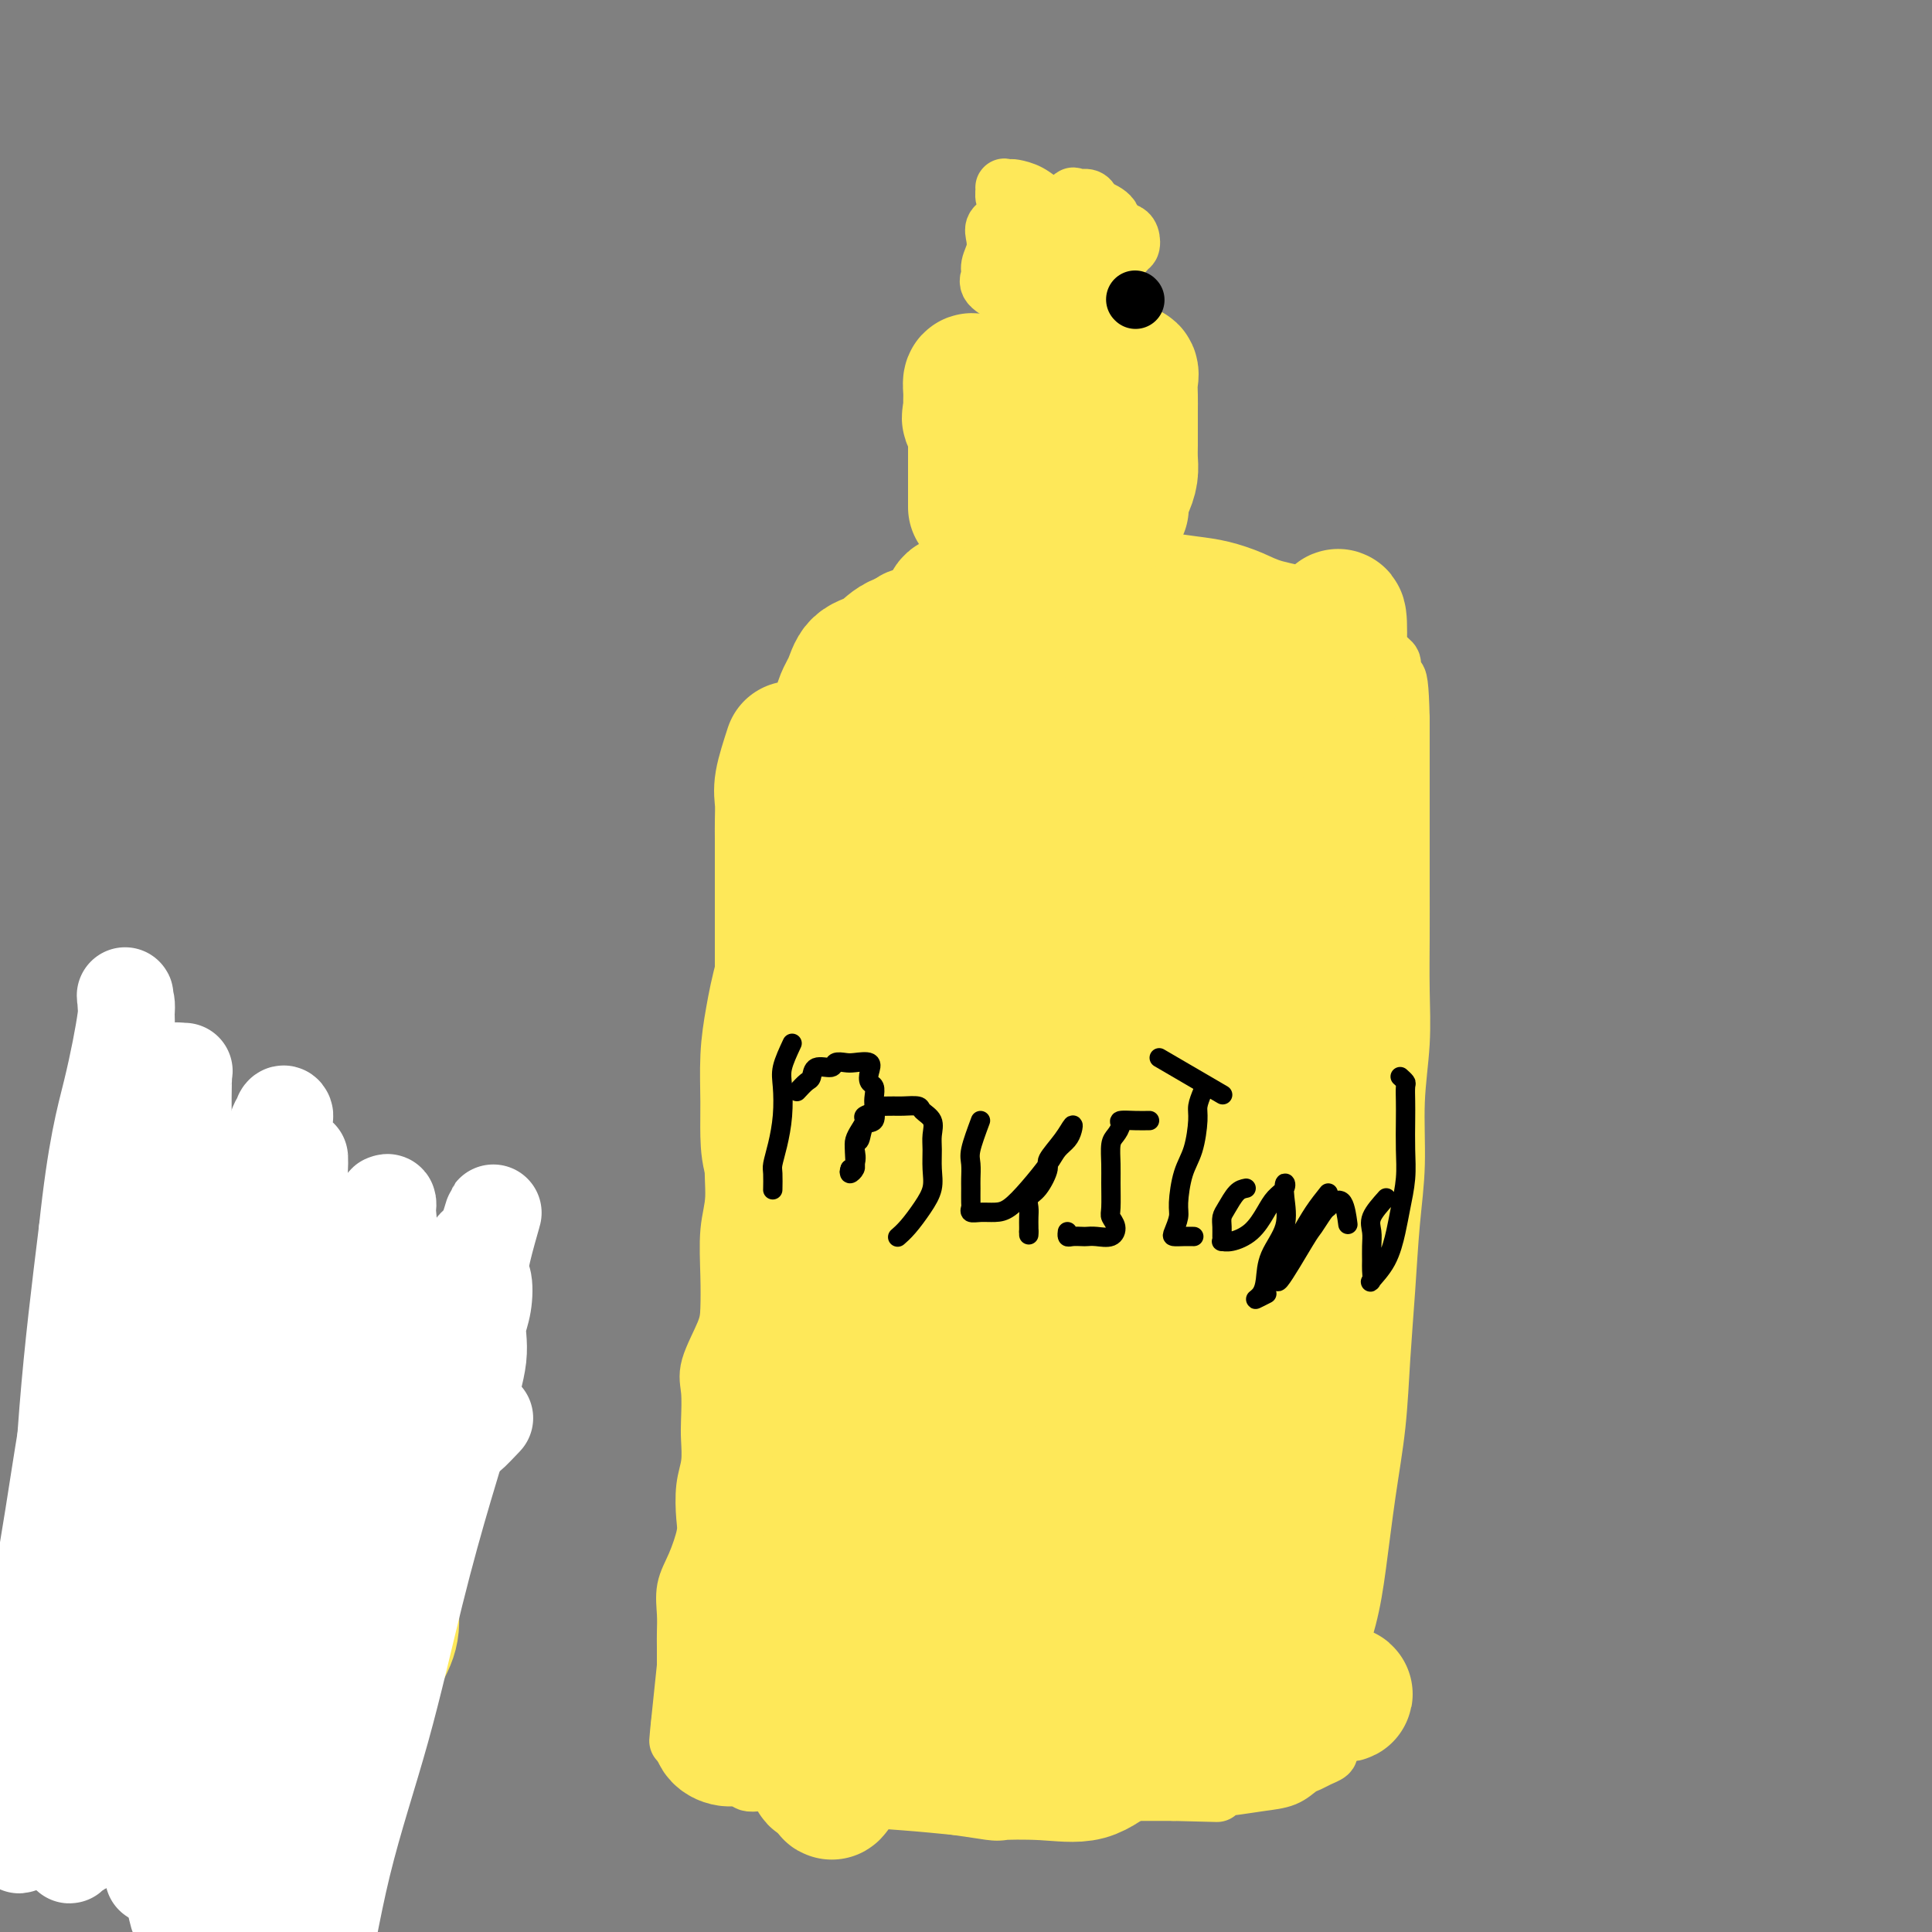 <svg viewBox='0 0 400 400' version='1.1' xmlns='http://www.w3.org/2000/svg' xmlns:xlink='http://www.w3.org/1999/xlink'><rect x="0" y="0" width="400" height="400" fill="#808080" stroke="none"/><g fill='none' stroke='#FEE859' stroke-width='12' stroke-linecap='round' stroke-linejoin='round'><path d='M162,160c-0.776,3.960 -1.552,7.921 -2,12c-0.448,4.079 -0.566,8.278 -1,12c-0.434,3.722 -1.182,6.967 -2,11c-0.818,4.033 -1.707,8.853 -2,13c-0.293,4.147 0.009,7.620 0,11c-0.009,3.380 -0.328,6.667 -1,10c-0.672,3.333 -1.697,6.712 -2,10c-0.303,3.288 0.114,6.484 0,9c-0.114,2.516 -0.760,4.354 -1,7c-0.240,2.646 -0.075,6.102 0,9c0.075,2.898 0.059,5.237 0,7c-0.059,1.763 -0.160,2.949 -1,5c-0.840,2.051 -2.420,4.967 -3,7c-0.580,2.033 -0.159,3.181 0,5c0.159,1.819 0.056,4.307 0,6c-0.056,1.693 -0.066,2.589 0,4c0.066,1.411 0.208,3.335 0,5c-0.208,1.665 -0.767,3.070 -1,5c-0.233,1.930 -0.139,4.385 0,6c0.139,1.615 0.325,2.389 0,4c-0.325,1.611 -1.159,4.058 -2,6c-0.841,1.942 -1.690,3.380 -2,5c-0.310,1.620 -0.083,3.424 0,5c0.083,1.576 0.022,2.924 0,4c-0.022,1.076 -0.006,1.879 0,3c0.006,1.121 0.003,2.561 0,4'/><path d='M142,345c-3.094,29.102 -0.829,9.359 0,3c0.829,-6.359 0.222,0.668 0,4c-0.222,3.332 -0.060,2.969 0,3c0.060,0.031 0.016,0.456 0,1c-0.016,0.544 -0.006,1.208 0,2c0.006,0.792 0.007,1.713 0,2c-0.007,0.287 -0.023,-0.059 0,0c0.023,0.059 0.084,0.522 0,1c-0.084,0.478 -0.311,0.971 0,1c0.311,0.029 1.162,-0.406 2,0c0.838,0.406 1.663,1.654 2,2c0.337,0.346 0.186,-0.208 1,0c0.814,0.208 2.592,1.179 4,2c1.408,0.821 2.446,1.492 3,2c0.554,0.508 0.622,0.854 1,1c0.378,0.146 1.064,0.091 2,0c0.936,-0.091 2.123,-0.217 3,0c0.877,0.217 1.444,0.776 2,1c0.556,0.224 1.100,0.113 3,0c1.900,-0.113 5.156,-0.226 7,0c1.844,0.226 2.275,0.793 5,1c2.725,0.207 7.744,0.056 12,0c4.256,-0.056 7.749,-0.015 11,0c3.251,0.015 6.261,0.004 9,0c2.739,-0.004 5.208,-0.001 8,0c2.792,0.001 5.905,0.000 9,0c3.095,-0.000 6.170,-0.000 9,0c2.830,0.000 5.415,0.000 8,0'/><path d='M243,371c14.455,0.356 7.592,0.246 6,0c-1.592,-0.246 2.087,-0.629 5,-1c2.913,-0.371 5.059,-0.729 7,-1c1.941,-0.271 3.676,-0.454 5,-1c1.324,-0.546 2.235,-1.455 3,-2c0.765,-0.545 1.382,-0.725 2,-1c0.618,-0.275 1.238,-0.644 2,-1c0.762,-0.356 1.668,-0.700 2,-1c0.332,-0.300 0.090,-0.557 0,-1c-0.090,-0.443 -0.029,-1.073 0,-2c0.029,-0.927 0.024,-2.151 0,-3c-0.024,-0.849 -0.067,-1.323 0,-3c0.067,-1.677 0.245,-4.557 1,-8c0.755,-3.443 2.086,-7.451 3,-11c0.914,-3.549 1.411,-6.641 2,-11c0.589,-4.359 1.271,-9.985 2,-15c0.729,-5.015 1.506,-9.420 2,-14c0.494,-4.580 0.706,-9.336 1,-14c0.294,-4.664 0.671,-9.236 1,-14c0.329,-4.764 0.610,-9.718 1,-14c0.390,-4.282 0.889,-7.891 1,-12c0.111,-4.109 -0.166,-8.718 0,-13c0.166,-4.282 0.777,-8.235 1,-12c0.223,-3.765 0.060,-7.340 0,-11c-0.060,-3.660 -0.016,-7.405 0,-11c0.016,-3.595 0.004,-7.041 0,-10c-0.004,-2.959 -0.001,-5.431 0,-8c0.001,-2.569 0.000,-5.235 0,-8c-0.000,-2.765 -0.000,-5.629 0,-8c0.000,-2.371 0.000,-4.249 0,-6c-0.000,-1.751 -0.000,-3.376 0,-5'/><path d='M290,149c-0.291,-14.878 -1.520,-6.075 -2,-4c-0.480,2.075 -0.211,-2.580 0,-5c0.211,-2.420 0.364,-2.607 0,-3c-0.364,-0.393 -1.245,-0.992 -2,-2c-0.755,-1.008 -1.385,-2.423 -2,-3c-0.615,-0.577 -1.217,-0.314 -2,-1c-0.783,-0.686 -1.747,-2.319 -3,-3c-1.253,-0.681 -2.795,-0.410 -4,-1c-1.205,-0.590 -2.074,-2.042 -4,-3c-1.926,-0.958 -4.911,-1.422 -7,-2c-2.089,-0.578 -3.283,-1.269 -5,-2c-1.717,-0.731 -3.957,-1.502 -6,-2c-2.043,-0.498 -3.890,-0.722 -6,-1c-2.110,-0.278 -4.485,-0.610 -7,-1c-2.515,-0.390 -5.172,-0.837 -7,-1c-1.828,-0.163 -2.827,-0.042 -5,0c-2.173,0.042 -5.522,0.003 -8,0c-2.478,-0.003 -4.087,0.028 -6,0c-1.913,-0.028 -4.129,-0.116 -6,0c-1.871,0.116 -3.396,0.436 -5,1c-1.604,0.564 -3.288,1.373 -5,2c-1.712,0.627 -3.452,1.071 -5,2c-1.548,0.929 -2.905,2.341 -4,3c-1.095,0.659 -1.928,0.564 -3,1c-1.072,0.436 -2.383,1.405 -3,2c-0.617,0.595 -0.538,0.818 -1,1c-0.462,0.182 -1.464,0.322 -2,1c-0.536,0.678 -0.608,1.893 -1,3c-0.392,1.107 -1.106,2.106 -2,3c-0.894,0.894 -1.970,1.684 -3,3c-1.030,1.316 -2.015,3.158 -3,5'/><path d='M171,142c-1.910,3.383 -2.185,4.840 -3,7c-0.815,2.160 -2.171,5.024 -3,8c-0.829,2.976 -1.130,6.063 -2,9c-0.870,2.937 -2.310,5.722 -3,9c-0.690,3.278 -0.630,7.049 -1,10c-0.370,2.951 -1.171,5.082 -2,8c-0.829,2.918 -1.686,6.622 -2,9c-0.314,2.378 -0.084,3.431 0,5c0.084,1.569 0.023,3.653 0,6c-0.023,2.347 -0.006,4.956 0,6c0.006,1.044 0.003,0.522 0,0'/></g>
<g fill='none' stroke='#FEE859' stroke-width='28' stroke-linecap='round' stroke-linejoin='round'><path d='M164,155c-0.845,2.607 -1.691,5.214 -2,7c-0.309,1.786 -0.083,2.752 0,4c0.083,1.248 0.022,2.779 0,4c-0.022,1.221 -0.006,2.134 0,4c0.006,1.866 0.002,4.686 0,7c-0.002,2.314 -0.000,4.122 0,6c0.000,1.878 0.000,3.825 0,6c-0.000,2.175 -0.000,4.579 0,7c0.000,2.421 0.000,4.861 0,7c-0.000,2.139 -0.000,3.978 0,6c0.000,2.022 0.000,4.227 0,7c-0.000,2.773 -0.000,6.114 0,8c0.000,1.886 0.000,2.317 0,4c-0.000,1.683 -0.000,4.619 0,7c0.000,2.381 0.000,4.207 0,6c-0.000,1.793 -0.000,3.554 0,5c0.000,1.446 0.000,2.577 0,4c-0.000,1.423 -0.000,3.139 0,5c0.000,1.861 0.000,3.869 0,6c-0.000,2.131 -0.000,4.387 0,6c0.000,1.613 0.000,2.584 0,4c-0.000,1.416 -0.000,3.276 0,5c0.000,1.724 0.000,3.310 0,5c-0.000,1.690 0.000,3.484 0,5c0.000,1.516 0.000,2.754 0,4c0.000,1.246 0.000,2.500 0,4c0.000,1.500 0.000,3.248 0,5c0.000,1.752 0.000,3.510 0,5c0.000,1.490 0.000,2.711 0,4c0.000,1.289 0.000,2.644 0,4'/><path d='M162,316c-0.309,25.500 -0.083,8.751 0,4c0.083,-4.751 0.022,2.497 0,6c-0.022,3.503 -0.006,3.260 0,4c0.006,0.740 0.002,2.464 0,4c-0.002,1.536 -0.000,2.885 0,4c0.000,1.115 0.000,1.997 0,3c-0.000,1.003 -0.001,2.129 0,3c0.001,0.871 0.003,1.487 0,2c-0.003,0.513 -0.013,0.922 0,1c0.013,0.078 0.048,-0.175 0,0c-0.048,0.175 -0.180,0.779 0,1c0.180,0.221 0.672,0.059 1,0c0.328,-0.059 0.494,-0.016 1,0c0.506,0.016 1.353,0.004 3,0c1.647,-0.004 4.094,-0.001 6,0c1.906,0.001 3.273,0.001 6,0c2.727,-0.001 6.816,-0.002 10,0c3.184,0.002 5.465,0.007 8,0c2.535,-0.007 5.324,-0.026 8,0c2.676,0.026 5.239,0.097 8,0c2.761,-0.097 5.719,-0.362 9,0c3.281,0.362 6.883,1.351 10,2c3.117,0.649 5.748,0.959 8,1c2.252,0.041 4.126,-0.185 7,0c2.874,0.185 6.748,0.781 9,1c2.252,0.219 2.880,0.059 4,0c1.120,-0.059 2.731,-0.019 4,0c1.269,0.019 2.196,0.015 3,0c0.804,-0.015 1.486,-0.043 2,0c0.514,0.043 0.861,0.155 1,0c0.139,-0.155 0.069,-0.578 0,-1'/><path d='M270,351c16.673,0.282 4.355,-1.014 0,-2c-4.355,-0.986 -0.746,-1.664 0,-2c0.746,-0.336 -1.369,-0.332 -2,-1c-0.631,-0.668 0.224,-2.007 0,-4c-0.224,-1.993 -1.525,-4.638 -2,-7c-0.475,-2.362 -0.124,-4.439 0,-7c0.124,-2.561 0.023,-5.605 0,-9c-0.023,-3.395 0.034,-7.142 0,-10c-0.034,-2.858 -0.159,-4.826 0,-8c0.159,-3.174 0.603,-7.553 1,-11c0.397,-3.447 0.746,-5.961 1,-9c0.254,-3.039 0.412,-6.604 1,-10c0.588,-3.396 1.607,-6.625 2,-10c0.393,-3.375 0.160,-6.898 0,-10c-0.160,-3.102 -0.246,-5.783 0,-9c0.246,-3.217 0.823,-6.970 1,-10c0.177,-3.030 -0.045,-5.336 0,-8c0.045,-2.664 0.356,-5.684 1,-9c0.644,-3.316 1.622,-6.927 2,-10c0.378,-3.073 0.158,-5.609 0,-8c-0.158,-2.391 -0.254,-4.637 0,-7c0.254,-2.363 0.856,-4.841 1,-7c0.144,-2.159 -0.172,-3.997 0,-6c0.172,-2.003 0.831,-4.171 1,-6c0.169,-1.829 -0.151,-3.317 0,-5c0.151,-1.683 0.773,-3.559 1,-5c0.227,-1.441 0.058,-2.447 0,-4c-0.058,-1.553 -0.005,-3.653 0,-5c0.005,-1.347 -0.037,-1.939 0,-3c0.037,-1.061 0.153,-2.589 0,-4c-0.153,-1.411 -0.577,-2.706 -1,-4'/><path d='M277,141c1.211,-25.179 -1.263,-8.128 -2,-2c-0.737,6.128 0.262,1.331 0,-1c-0.262,-2.331 -1.786,-2.197 -3,-2c-1.214,0.197 -2.117,0.455 -3,0c-0.883,-0.455 -1.745,-1.625 -3,-2c-1.255,-0.375 -2.902,0.043 -5,0c-2.098,-0.043 -4.647,-0.547 -7,-1c-2.353,-0.453 -4.509,-0.853 -7,-1c-2.491,-0.147 -5.317,-0.039 -8,0c-2.683,0.039 -5.223,0.011 -8,0c-2.777,-0.011 -5.791,-0.003 -9,0c-3.209,0.003 -6.613,0.002 -9,0c-2.387,-0.002 -3.758,-0.004 -6,0c-2.242,0.004 -5.357,0.016 -8,0c-2.643,-0.016 -4.815,-0.059 -7,0c-2.185,0.059 -4.383,0.220 -6,1c-1.617,0.780 -2.654,2.178 -4,3c-1.346,0.822 -3.002,1.068 -4,2c-0.998,0.932 -1.339,2.552 -2,4c-0.661,1.448 -1.641,2.725 -2,5c-0.359,2.275 -0.097,5.547 0,9c0.097,3.453 0.029,7.085 0,11c-0.029,3.915 -0.018,8.111 0,13c0.018,4.889 0.042,10.470 0,15c-0.042,4.530 -0.151,8.010 0,12c0.151,3.990 0.562,8.489 1,12c0.438,3.511 0.902,6.032 1,9c0.098,2.968 -0.170,6.383 0,9c0.170,2.617 0.776,4.435 1,6c0.224,1.565 0.064,2.876 0,4c-0.064,1.124 -0.032,2.062 0,3'/><path d='M177,250c0.571,15.785 0.499,3.749 0,0c-0.499,-3.749 -1.423,0.789 0,-3c1.423,-3.789 5.194,-15.906 8,-25c2.806,-9.094 4.647,-15.164 6,-23c1.353,-7.836 2.217,-17.437 3,-25c0.783,-7.563 1.484,-13.089 2,-19c0.516,-5.911 0.845,-12.207 1,-17c0.155,-4.793 0.134,-8.082 0,-10c-0.134,-1.918 -0.383,-2.466 0,-3c0.383,-0.534 1.397,-1.052 0,4c-1.397,5.052 -5.207,15.676 -9,27c-3.793,11.324 -7.570,23.347 -10,35c-2.430,11.653 -3.513,22.937 -5,34c-1.487,11.063 -3.378,21.905 -4,32c-0.622,10.095 0.024,19.442 0,27c-0.024,7.558 -0.720,13.326 -1,18c-0.280,4.674 -0.146,8.255 0,10c0.146,1.745 0.304,1.654 0,2c-0.304,0.346 -1.069,1.128 0,-3c1.069,-4.128 3.971,-13.168 6,-21c2.029,-7.832 3.185,-14.457 5,-22c1.815,-7.543 4.289,-16.005 6,-24c1.711,-7.995 2.659,-15.523 4,-22c1.341,-6.477 3.075,-11.901 4,-16c0.925,-4.099 1.042,-6.872 1,-9c-0.042,-2.128 -0.242,-3.611 0,-5c0.242,-1.389 0.926,-2.682 1,-1c0.074,1.682 -0.463,6.341 -1,11'/><path d='M194,202c-0.774,5.199 -2.709,13.198 -5,22c-2.291,8.802 -4.937,18.409 -7,28c-2.063,9.591 -3.541,19.166 -5,29c-1.459,9.834 -2.899,19.926 -4,29c-1.101,9.074 -1.865,17.129 -2,24c-0.135,6.871 0.358,12.556 0,17c-0.358,4.444 -1.568,7.645 -2,10c-0.432,2.355 -0.084,3.864 0,5c0.084,1.136 -0.094,1.897 0,2c0.094,0.103 0.459,-0.454 1,-2c0.541,-1.546 1.257,-4.080 2,-7c0.743,-2.920 1.515,-6.225 2,-9c0.485,-2.775 0.685,-5.021 1,-7c0.315,-1.979 0.746,-3.690 1,-5c0.254,-1.310 0.330,-2.219 0,-3c-0.330,-0.781 -1.064,-1.434 -2,-2c-0.936,-0.566 -2.072,-1.044 -4,-1c-1.928,0.044 -4.649,0.611 -7,2c-2.351,1.389 -4.332,3.600 -6,6c-1.668,2.400 -3.023,4.989 -4,7c-0.977,2.011 -1.576,3.443 -2,5c-0.424,1.557 -0.674,3.239 -1,4c-0.326,0.761 -0.728,0.602 -1,1c-0.272,0.398 -0.413,1.353 0,2c0.413,0.647 1.379,0.985 2,1c0.621,0.015 0.896,-0.294 4,0c3.104,0.294 9.038,1.192 13,2c3.962,0.808 5.951,1.525 9,2c3.049,0.475 7.157,0.707 11,1c3.843,0.293 7.422,0.646 11,1'/><path d='M199,366c9.125,1.323 6.938,1.130 8,1c1.062,-0.130 5.373,-0.197 9,0c3.627,0.197 6.569,0.660 9,0c2.431,-0.660 4.350,-2.441 7,-4c2.650,-1.559 6.031,-2.896 8,-5c1.969,-2.104 2.527,-4.974 4,-11c1.473,-6.026 3.863,-15.206 5,-22c1.137,-6.794 1.022,-11.201 1,-18c-0.022,-6.799 0.047,-15.989 0,-24c-0.047,-8.011 -0.212,-14.841 -1,-22c-0.788,-7.159 -2.198,-14.646 -3,-21c-0.802,-6.354 -0.994,-11.576 -2,-18c-1.006,-6.424 -2.825,-14.050 -4,-20c-1.175,-5.950 -1.708,-10.224 -3,-15c-1.292,-4.776 -3.345,-10.052 -5,-14c-1.655,-3.948 -2.914,-6.567 -4,-9c-1.086,-2.433 -2.001,-4.681 -3,-6c-0.999,-1.319 -2.084,-1.709 -3,-2c-0.916,-0.291 -1.662,-0.482 -2,0c-0.338,0.482 -0.266,1.638 -1,6c-0.734,4.362 -2.274,11.929 -4,20c-1.726,8.071 -3.639,16.645 -5,26c-1.361,9.355 -2.169,19.491 -3,30c-0.831,10.509 -1.686,21.389 -2,31c-0.314,9.611 -0.086,17.951 0,25c0.086,7.049 0.031,12.806 0,17c-0.031,4.194 -0.039,6.825 0,8c0.039,1.175 0.126,0.893 0,1c-0.126,0.107 -0.465,0.602 0,-5c0.465,-5.602 1.732,-17.301 3,-29'/><path d='M208,286c2.273,-10.934 6.455,-21.769 11,-36c4.545,-14.231 9.452,-31.859 12,-44c2.548,-12.141 2.735,-18.794 3,-26c0.265,-7.206 0.607,-14.965 1,-21c0.393,-6.035 0.838,-10.347 1,-14c0.162,-3.653 0.041,-6.648 0,-8c-0.041,-1.352 -0.001,-1.062 0,-1c0.001,0.062 -0.037,-0.105 -1,4c-0.963,4.105 -2.851,12.483 -6,22c-3.149,9.517 -7.560,20.173 -12,32c-4.440,11.827 -8.908,24.824 -13,38c-4.092,13.176 -7.806,26.532 -11,39c-3.194,12.468 -5.867,24.049 -8,35c-2.133,10.951 -3.727,21.271 -5,30c-1.273,8.729 -2.225,15.866 -3,21c-0.775,5.134 -1.373,8.266 -2,10c-0.627,1.734 -1.285,2.070 -2,3c-0.715,0.930 -1.489,2.454 0,-2c1.489,-4.454 5.240,-14.886 9,-26c3.760,-11.114 7.530,-22.910 12,-35c4.470,-12.090 9.641,-24.473 14,-37c4.359,-12.527 7.906,-25.198 12,-37c4.094,-11.802 8.733,-22.736 13,-33c4.267,-10.264 8.160,-19.858 11,-28c2.840,-8.142 4.627,-14.832 6,-19c1.373,-4.168 2.331,-5.814 3,-8c0.669,-2.186 1.048,-4.910 1,-3c-0.048,1.910 -0.524,8.455 -1,15'/><path d='M253,157c-1.144,6.811 -3.505,16.338 -6,26c-2.495,9.662 -5.122,19.458 -8,30c-2.878,10.542 -6.005,21.832 -9,32c-2.995,10.168 -5.859,19.216 -8,28c-2.141,8.784 -3.558,17.303 -5,25c-1.442,7.697 -2.908,14.571 -4,20c-1.092,5.429 -1.811,9.414 -2,12c-0.189,2.586 0.152,3.775 0,4c-0.152,0.225 -0.796,-0.513 -1,0c-0.204,0.513 0.032,2.277 0,0c-0.032,-2.277 -0.334,-8.594 1,-15c1.334,-6.406 4.302,-12.900 10,-31c5.698,-18.100 14.124,-47.805 19,-64c4.876,-16.195 6.200,-18.880 8,-24c1.800,-5.120 4.077,-12.674 6,-18c1.923,-5.326 3.494,-8.424 4,-10c0.506,-1.576 -0.051,-1.632 0,-2c0.051,-0.368 0.711,-1.050 1,0c0.289,1.050 0.206,3.831 -1,10c-1.206,6.169 -3.534,15.727 -6,25c-2.466,9.273 -5.069,18.260 -8,28c-2.931,9.740 -6.191,20.234 -9,30c-2.809,9.766 -5.169,18.803 -7,27c-1.831,8.197 -3.135,15.553 -4,22c-0.865,6.447 -1.291,11.987 -2,16c-0.709,4.013 -1.701,6.501 -2,8c-0.299,1.499 0.095,2.010 0,2c-0.095,-0.010 -0.679,-0.541 -1,0c-0.321,0.541 -0.377,2.155 0,-1c0.377,-3.155 1.189,-11.077 2,-19'/><path d='M221,318c1.954,-7.413 6.339,-16.944 10,-26c3.661,-9.056 6.599,-17.637 9,-26c2.401,-8.363 4.265,-16.507 7,-24c2.735,-7.493 6.340,-14.334 9,-20c2.660,-5.666 4.374,-10.156 6,-14c1.626,-3.844 3.164,-7.044 4,-9c0.836,-1.956 0.969,-2.670 1,-3c0.031,-0.330 -0.040,-0.276 0,4c0.040,4.276 0.190,12.774 -1,21c-1.190,8.226 -3.719,16.181 -6,25c-2.281,8.819 -4.314,18.503 -6,27c-1.686,8.497 -3.026,15.807 -4,22c-0.974,6.193 -1.581,11.270 -2,15c-0.419,3.730 -0.648,6.113 -1,8c-0.352,1.887 -0.825,3.277 -1,3c-0.175,-0.277 -0.050,-2.222 0,-3c0.050,-0.778 0.025,-0.389 0,0'/><path d='M202,105c0.002,-3.572 0.004,-7.145 0,-9c-0.004,-1.855 -0.015,-1.993 0,-3c0.015,-1.007 0.057,-2.881 0,-4c-0.057,-1.119 -0.212,-1.481 0,-2c0.212,-0.519 0.791,-1.196 1,-2c0.209,-0.804 0.047,-1.736 0,-2c-0.047,-0.264 0.020,0.140 0,0c-0.020,-0.140 -0.126,-0.825 0,-1c0.126,-0.175 0.483,0.160 1,0c0.517,-0.160 1.194,-0.813 2,-1c0.806,-0.187 1.741,0.094 2,0c0.259,-0.094 -0.159,-0.561 0,-1c0.159,-0.439 0.896,-0.849 2,-1c1.104,-0.151 2.576,-0.044 3,0c0.424,0.044 -0.199,0.026 0,0c0.199,-0.026 1.222,-0.058 2,0c0.778,0.058 1.313,0.208 2,0c0.687,-0.208 1.525,-0.774 2,-1c0.475,-0.226 0.586,-0.113 1,0c0.414,0.113 1.132,0.226 2,0c0.868,-0.226 1.888,-0.792 3,-1c1.112,-0.208 2.318,-0.060 3,0c0.682,0.060 0.841,0.030 1,0'/><path d='M229,77c4.447,-0.779 2.565,-0.228 2,0c-0.565,0.228 0.188,0.133 1,0c0.812,-0.133 1.682,-0.305 2,0c0.318,0.305 0.085,1.085 0,2c-0.085,0.915 -0.023,1.963 0,3c0.023,1.037 0.007,2.062 0,3c-0.007,0.938 -0.005,1.788 0,3c0.005,1.212 0.012,2.785 0,4c-0.012,1.215 -0.042,2.070 0,3c0.042,0.930 0.156,1.934 0,3c-0.156,1.066 -0.581,2.194 -1,3c-0.419,0.806 -0.830,1.289 -1,2c-0.170,0.711 -0.097,1.649 0,2c0.097,0.351 0.219,0.116 0,0c-0.219,-0.116 -0.778,-0.114 -1,0c-0.222,0.114 -0.107,0.339 0,0c0.107,-0.339 0.204,-1.244 0,-2c-0.204,-0.756 -0.710,-1.364 -1,-2c-0.290,-0.636 -0.363,-1.298 -1,-2c-0.637,-0.702 -1.836,-1.442 -3,-2c-1.164,-0.558 -2.291,-0.933 -3,-1c-0.709,-0.067 -0.998,0.174 -2,0c-1.002,-0.174 -2.715,-0.764 -4,-1c-1.285,-0.236 -2.143,-0.118 -3,0'/><path d='M214,95c-2.062,-0.360 -1.218,-0.261 -2,0c-0.782,0.261 -3.190,0.682 -4,1c-0.810,0.318 -0.020,0.533 0,1c0.020,0.467 -0.728,1.187 -1,2c-0.272,0.813 -0.068,1.721 0,2c0.068,0.279 -0.001,-0.069 0,0c0.001,0.069 0.072,0.555 1,1c0.928,0.445 2.715,0.848 4,1c1.285,0.152 2.070,0.052 3,0c0.930,-0.052 2.004,-0.058 3,0c0.996,0.058 1.913,0.180 3,0c1.087,-0.180 2.343,-0.660 3,-1c0.657,-0.340 0.715,-0.539 1,-1c0.285,-0.461 0.798,-1.184 1,-2c0.202,-0.816 0.094,-1.727 0,-3c-0.094,-1.273 -0.173,-2.909 0,-4c0.173,-1.091 0.598,-1.637 0,-3c-0.598,-1.363 -2.218,-3.542 -4,-5c-1.782,-1.458 -3.727,-2.195 -5,-3c-1.273,-0.805 -1.875,-1.679 -3,-2c-1.125,-0.321 -2.775,-0.087 -4,0c-1.225,0.087 -2.027,0.029 -3,0c-0.973,-0.029 -2.117,-0.030 -3,0c-0.883,0.030 -1.505,0.091 -2,0c-0.495,-0.091 -0.865,-0.334 -1,0c-0.135,0.334 -0.036,1.244 0,2c0.036,0.756 0.010,1.359 0,2c-0.010,0.641 -0.005,1.321 0,2'/><path d='M201,85c-0.157,1.288 -0.549,1.508 0,2c0.549,0.492 2.039,1.256 3,2c0.961,0.744 1.391,1.467 2,2c0.609,0.533 1.395,0.875 2,1c0.605,0.125 1.027,0.034 2,0c0.973,-0.034 2.495,-0.012 3,0c0.505,0.012 -0.008,0.014 0,0c0.008,-0.014 0.538,-0.044 1,0c0.462,0.044 0.858,0.162 1,0c0.142,-0.162 0.030,-0.604 0,-1c-0.030,-0.396 0.021,-0.747 0,-1c-0.021,-0.253 -0.114,-0.407 0,-1c0.114,-0.593 0.437,-1.626 0,-2c-0.437,-0.374 -1.633,-0.090 -2,0c-0.367,0.090 0.094,-0.014 0,0c-0.094,0.014 -0.742,0.145 -1,0c-0.258,-0.145 -0.124,-0.565 0,-1c0.124,-0.435 0.239,-0.886 1,-1c0.761,-0.114 2.169,0.109 3,0c0.831,-0.109 1.084,-0.551 2,-1c0.916,-0.449 2.493,-0.904 3,-1c0.507,-0.096 -0.056,0.166 0,0c0.056,-0.166 0.730,-0.762 1,-1c0.270,-0.238 0.135,-0.119 0,0'/></g>
<g fill='none' stroke='#FEE859' stroke-width='12' stroke-linecap='round' stroke-linejoin='round'><path d='M213,63c-1.259,-2.406 -2.518,-4.812 -3,-6c-0.482,-1.188 -0.185,-1.157 0,-2c0.185,-0.843 0.260,-2.559 0,-4c-0.260,-1.441 -0.855,-2.607 -1,-4c-0.145,-1.393 0.161,-3.014 0,-4c-0.161,-0.986 -0.788,-1.336 -1,-2c-0.212,-0.664 -0.010,-1.640 0,-2c0.010,-0.360 -0.174,-0.104 0,0c0.174,0.104 0.704,0.054 1,0c0.296,-0.054 0.357,-0.113 1,0c0.643,0.113 1.866,0.397 3,1c1.134,0.603 2.178,1.525 3,2c0.822,0.475 1.422,0.505 2,1c0.578,0.495 1.135,1.457 2,2c0.865,0.543 2.039,0.667 3,1c0.961,0.333 1.710,0.873 3,1c1.290,0.127 3.120,-0.160 4,0c0.880,0.160 0.811,0.769 1,1c0.189,0.231 0.635,0.086 1,0c0.365,-0.086 0.649,-0.111 1,0c0.351,0.111 0.768,0.358 1,1c0.232,0.642 0.279,1.677 0,2c-0.279,0.323 -0.883,-0.067 -1,0c-0.117,0.067 0.252,0.591 0,1c-0.252,0.409 -1.126,0.705 -2,1'/><path d='M231,53c-0.249,0.793 0.129,0.277 0,0c-0.129,-0.277 -0.767,-0.315 -1,0c-0.233,0.315 -0.063,0.983 0,1c0.063,0.017 0.020,-0.618 0,-1c-0.020,-0.382 -0.016,-0.512 0,-1c0.016,-0.488 0.043,-1.335 0,-2c-0.043,-0.665 -0.157,-1.149 0,-2c0.157,-0.851 0.586,-2.069 0,-3c-0.586,-0.931 -2.185,-1.573 -3,-2c-0.815,-0.427 -0.846,-0.638 -1,-1c-0.154,-0.362 -0.433,-0.875 -1,-1c-0.567,-0.125 -1.424,0.137 -2,0c-0.576,-0.137 -0.872,-0.674 -1,0c-0.128,0.674 -0.087,2.559 0,4c0.087,1.441 0.220,2.438 0,4c-0.220,1.562 -0.792,3.690 -1,5c-0.208,1.310 -0.053,1.801 0,3c0.053,1.199 0.002,3.106 0,4c-0.002,0.894 0.045,0.775 0,1c-0.045,0.225 -0.182,0.794 0,1c0.182,0.206 0.682,0.048 1,0c0.318,-0.048 0.453,0.012 1,0c0.547,-0.012 1.508,-0.096 2,0c0.492,0.096 0.517,0.372 1,0c0.483,-0.372 1.424,-1.392 2,-2c0.576,-0.608 0.788,-0.804 1,-1'/><path d='M229,60c0.424,-0.567 -0.017,-0.484 0,-1c0.017,-0.516 0.492,-1.629 0,-3c-0.492,-1.371 -1.952,-2.998 -3,-4c-1.048,-1.002 -1.684,-1.379 -3,-2c-1.316,-0.621 -3.311,-1.488 -4,-2c-0.689,-0.512 -0.073,-0.671 -1,-1c-0.927,-0.329 -3.397,-0.829 -5,-1c-1.603,-0.171 -2.337,-0.013 -3,0c-0.663,0.013 -1.253,-0.120 -2,0c-0.747,0.120 -1.649,0.493 -2,1c-0.351,0.507 -0.150,1.146 0,2c0.150,0.854 0.248,1.921 0,3c-0.248,1.079 -0.841,2.170 -1,3c-0.159,0.830 0.115,1.399 0,2c-0.115,0.601 -0.618,1.232 0,2c0.618,0.768 2.356,1.672 3,2c0.644,0.328 0.193,0.081 0,0c-0.193,-0.081 -0.129,0.003 1,0c1.129,-0.003 3.324,-0.094 4,0c0.676,0.094 -0.165,0.373 0,0c0.165,-0.373 1.337,-1.398 2,-2c0.663,-0.602 0.819,-0.781 1,-2c0.181,-1.219 0.388,-3.478 1,-5c0.612,-1.522 1.628,-2.309 2,-3c0.372,-0.691 0.100,-1.287 0,-2c-0.100,-0.713 -0.027,-1.542 0,-2c0.027,-0.458 0.007,-0.547 0,-1c-0.007,-0.453 -0.002,-1.272 0,-1c0.002,0.272 0.001,1.636 0,3'/><path d='M219,46c0.928,-1.956 0.249,0.654 0,3c-0.249,2.346 -0.067,4.429 0,6c0.067,1.571 0.021,2.631 0,4c-0.021,1.369 -0.016,3.047 0,4c0.016,0.953 0.043,1.180 0,2c-0.043,0.820 -0.155,2.231 0,3c0.155,0.769 0.577,0.894 1,1c0.423,0.106 0.846,0.193 1,0c0.154,-0.193 0.038,-0.664 0,-2c-0.038,-1.336 0.000,-3.535 0,-5c-0.000,-1.465 -0.039,-2.196 0,-3c0.039,-0.804 0.155,-1.679 0,-2c-0.155,-0.321 -0.580,-0.086 -1,0c-0.420,0.086 -0.834,0.025 -1,0c-0.166,-0.025 -0.083,-0.012 0,0'/></g>
<g fill='none' stroke='#000000' stroke-width='12' stroke-linecap='round' stroke-linejoin='round'><path d='M235,62c0.000,0.000 0.100,0.100 0.1,0.1'/><path d='M163,215c-1.268,-0.547 -2.537,-1.094 -3,-2c-0.463,-0.906 -0.121,-2.172 0,-3c0.121,-0.828 0.020,-1.219 0,-2c-0.020,-0.781 0.040,-1.952 0,-3c-0.040,-1.048 -0.179,-1.973 0,-3c0.179,-1.027 0.677,-2.156 1,-3c0.323,-0.844 0.472,-1.403 1,-2c0.528,-0.597 1.434,-1.232 2,-2c0.566,-0.768 0.793,-1.667 1,-2c0.207,-0.333 0.394,-0.098 1,0c0.606,0.098 1.630,0.060 2,0c0.370,-0.060 0.085,-0.141 0,0c-0.085,0.141 0.030,0.503 0,1c-0.030,0.497 -0.204,1.129 0,2c0.204,0.871 0.787,1.982 1,3c0.213,1.018 0.057,1.943 0,3c-0.057,1.057 -0.015,2.244 0,3c0.015,0.756 0.004,1.079 0,2c-0.004,0.921 -0.001,2.440 0,3c0.001,0.560 0.000,0.160 0,0c-0.000,-0.160 -0.000,-0.080 0,0'/><path d='M169,210c0.561,2.290 0.465,-0.485 1,-2c0.535,-1.515 1.701,-1.769 2,-2c0.299,-0.231 -0.270,-0.439 0,-1c0.270,-0.561 1.378,-1.475 2,-2c0.622,-0.525 0.758,-0.662 1,-1c0.242,-0.338 0.590,-0.877 1,-1c0.410,-0.123 0.880,0.170 1,0c0.120,-0.170 -0.112,-0.805 0,-1c0.112,-0.195 0.566,0.048 1,0c0.434,-0.048 0.848,-0.389 1,0c0.152,0.389 0.041,1.506 0,2c-0.041,0.494 -0.011,0.363 0,1c0.011,0.637 0.003,2.041 0,3c-0.003,0.959 -0.001,1.474 0,2c0.001,0.526 0.000,1.062 0,2c-0.000,0.938 -0.000,2.276 0,3c0.000,0.724 0.000,0.833 0,1c-0.000,0.167 -0.000,0.391 0,1c0.000,0.609 0.000,1.603 0,2c-0.000,0.397 -0.000,0.199 0,0'/><path d='M189,206c0.845,4.676 1.690,9.351 2,12c0.310,2.649 0.085,3.270 0,4c-0.085,0.730 -0.029,1.568 0,2c0.029,0.432 0.032,0.457 0,1c-0.032,0.543 -0.100,1.603 0,2c0.100,0.397 0.367,0.131 1,0c0.633,-0.131 1.630,-0.127 2,0c0.370,0.127 0.112,0.375 1,0c0.888,-0.375 2.920,-1.375 4,-2c1.080,-0.625 1.207,-0.877 2,-2c0.793,-1.123 2.251,-3.117 3,-4c0.749,-0.883 0.789,-0.653 1,-1c0.211,-0.347 0.592,-1.270 1,-2c0.408,-0.730 0.841,-1.266 1,-1c0.159,0.266 0.043,1.336 0,2c-0.043,0.664 -0.011,0.924 0,2c0.011,1.076 0.003,2.968 0,4c-0.003,1.032 -0.001,1.204 0,2c0.001,0.796 0.000,2.214 0,3c-0.000,0.786 -0.000,0.939 0,1c0.000,0.061 0.000,0.031 0,0'/><path d='M231,215c-1.089,-0.012 -2.178,-0.024 -3,0c-0.822,0.024 -1.375,0.085 -2,0c-0.625,-0.085 -1.320,-0.314 -2,0c-0.680,0.314 -1.345,1.171 -2,2c-0.655,0.829 -1.300,1.629 -2,2c-0.700,0.371 -1.455,0.311 -2,1c-0.545,0.689 -0.879,2.126 -1,3c-0.121,0.874 -0.029,1.186 0,2c0.029,0.814 -0.003,2.129 0,3c0.003,0.871 0.043,1.297 0,2c-0.043,0.703 -0.170,1.683 0,3c0.170,1.317 0.637,2.969 1,4c0.363,1.031 0.623,1.439 1,2c0.377,0.561 0.870,1.275 1,2c0.130,0.725 -0.105,1.462 0,2c0.105,0.538 0.548,0.876 0,1c-0.548,0.124 -2.088,0.033 -3,0c-0.912,-0.033 -1.198,-0.009 -2,0c-0.802,0.009 -2.122,0.002 -3,0c-0.878,-0.002 -1.313,-0.001 -2,0c-0.687,0.001 -1.625,0.000 -2,0c-0.375,-0.000 -0.188,-0.000 0,0'/><path d='M239,202c0.698,0.845 1.396,1.691 3,2c1.604,0.309 4.115,0.083 6,0c1.885,-0.083 3.144,-0.022 5,0c1.856,0.022 4.307,0.006 6,0c1.693,-0.006 2.626,-0.002 3,0c0.374,0.002 0.187,0.001 0,0'/><path d='M244,210c-0.417,7.083 -0.833,14.167 -1,17c-0.167,2.833 -0.083,1.417 0,0'/></g>
<g fill='none' stroke='#FEE859' stroke-width='28' stroke-linecap='round' stroke-linejoin='round'><path d='M191,184c-0.389,1.424 -0.777,2.848 -1,4c-0.223,1.152 -0.279,2.032 -1,5c-0.721,2.968 -2.106,8.024 -3,13c-0.894,4.976 -1.297,9.870 -2,14c-0.703,4.130 -1.705,7.494 -2,12c-0.295,4.506 0.118,10.153 0,14c-0.118,3.847 -0.766,5.893 -1,8c-0.234,2.107 -0.055,4.274 0,6c0.055,1.726 -0.015,3.009 0,4c0.015,0.991 0.116,1.690 0,2c-0.116,0.310 -0.448,0.232 0,-1c0.448,-1.232 1.675,-3.618 3,-7c1.325,-3.382 2.748,-7.759 4,-11c1.252,-3.241 2.332,-5.347 3,-9c0.668,-3.653 0.925,-8.855 1,-13c0.075,-4.145 -0.033,-7.234 0,-11c0.033,-3.766 0.208,-8.208 0,-12c-0.208,-3.792 -0.799,-6.935 -2,-10c-1.201,-3.065 -3.012,-6.054 -4,-8c-0.988,-1.946 -1.152,-2.851 -2,-4c-0.848,-1.149 -2.381,-2.543 -3,-3c-0.619,-0.457 -0.326,0.025 -1,0c-0.674,-0.025 -2.317,-0.555 -3,0c-0.683,0.555 -0.407,2.196 -1,5c-0.593,2.804 -2.054,6.771 -3,11c-0.946,4.229 -1.377,8.721 -2,14c-0.623,5.279 -1.437,11.344 -2,16c-0.563,4.656 -0.875,7.902 -1,12c-0.125,4.098 -0.062,9.049 0,14'/><path d='M168,249c-0.836,10.136 -0.427,7.476 0,8c0.427,0.524 0.873,4.233 1,6c0.127,1.767 -0.065,1.592 0,2c0.065,0.408 0.385,1.401 1,2c0.615,0.599 1.524,0.806 2,0c0.476,-0.806 0.520,-2.625 1,-5c0.480,-2.375 1.397,-5.306 2,-9c0.603,-3.694 0.894,-8.152 1,-12c0.106,-3.848 0.028,-7.084 0,-11c-0.028,-3.916 -0.006,-8.510 0,-13c0.006,-4.490 -0.005,-8.877 0,-13c0.005,-4.123 0.027,-7.983 0,-12c-0.027,-4.017 -0.102,-8.190 0,-11c0.102,-2.810 0.380,-4.255 0,-5c-0.380,-0.745 -1.418,-0.790 -2,-1c-0.582,-0.210 -0.709,-0.586 -1,0c-0.291,0.586 -0.747,2.134 -2,5c-1.253,2.866 -3.302,7.051 -5,11c-1.698,3.949 -3.044,7.660 -4,11c-0.956,3.340 -1.523,6.307 -2,9c-0.477,2.693 -0.864,5.112 -1,8c-0.136,2.888 -0.022,6.244 0,9c0.022,2.756 -0.050,4.910 0,7c0.050,2.090 0.222,4.114 1,6c0.778,1.886 2.162,3.633 3,5c0.838,1.367 1.131,2.355 2,3c0.869,0.645 2.316,0.946 3,1c0.684,0.054 0.606,-0.140 1,0c0.394,0.140 1.260,0.615 2,0c0.740,-0.615 1.354,-2.318 2,-5c0.646,-2.682 1.323,-6.341 2,-10'/><path d='M175,235c1.213,-4.749 2.246,-9.121 3,-13c0.754,-3.879 1.228,-7.263 2,-11c0.772,-3.737 1.842,-7.826 3,-11c1.158,-3.174 2.405,-5.432 3,-7c0.595,-1.568 0.536,-2.446 1,-3c0.464,-0.554 1.449,-0.783 2,-1c0.551,-0.217 0.669,-0.421 1,0c0.331,0.421 0.874,1.467 1,5c0.126,3.533 -0.167,9.552 0,15c0.167,5.448 0.793,10.325 1,15c0.207,4.675 -0.004,9.146 0,13c0.004,3.854 0.223,7.090 0,10c-0.223,2.910 -0.888,5.495 -1,7c-0.112,1.505 0.331,1.930 0,2c-0.331,0.070 -1.435,-0.215 -2,0c-0.565,0.215 -0.592,0.929 0,-1c0.592,-1.929 1.803,-6.501 4,-12c2.197,-5.499 5.380,-11.926 9,-19c3.620,-7.074 7.678,-14.795 11,-21c3.322,-6.205 5.909,-10.894 9,-15c3.091,-4.106 6.685,-7.628 9,-10c2.315,-2.372 3.350,-3.592 4,-4c0.650,-0.408 0.915,-0.004 1,0c0.085,0.004 -0.010,-0.392 0,1c0.010,1.392 0.123,4.572 -1,10c-1.123,5.428 -3.484,13.105 -6,21c-2.516,7.895 -5.188,16.008 -8,24c-2.812,7.992 -5.764,15.864 -9,23c-3.236,7.136 -6.756,13.537 -9,19c-2.244,5.463 -3.213,9.990 -4,13c-0.787,3.010 -1.394,4.505 -2,6'/><path d='M197,291c-4.828,13.774 -0.898,5.710 0,3c0.898,-2.710 -1.236,-0.067 -2,0c-0.764,0.067 -0.159,-2.443 0,-5c0.159,-2.557 -0.130,-5.161 2,-10c2.130,-4.839 6.679,-11.912 12,-20c5.321,-8.088 11.416,-17.190 16,-25c4.584,-7.810 7.658,-14.330 11,-20c3.342,-5.670 6.952,-10.492 9,-14c2.048,-3.508 2.532,-5.701 3,-7c0.468,-1.299 0.919,-1.702 0,0c-0.919,1.702 -3.208,5.511 -4,8c-0.792,2.489 -0.085,3.659 -4,14c-3.915,10.341 -12.450,29.855 -17,40c-4.550,10.145 -5.115,10.923 -6,13c-0.885,2.077 -2.092,5.454 -3,8c-0.908,2.546 -1.519,4.261 -2,5c-0.481,0.739 -0.832,0.503 -1,0c-0.168,-0.503 -0.152,-1.271 0,-3c0.152,-1.729 0.439,-4.419 2,-9c1.561,-4.581 4.397,-11.054 7,-17c2.603,-5.946 4.975,-11.365 7,-16c2.025,-4.635 3.705,-8.485 5,-12c1.295,-3.515 2.207,-6.695 3,-9c0.793,-2.305 1.467,-3.737 2,-5c0.533,-1.263 0.926,-2.359 1,-3c0.074,-0.641 -0.173,-0.826 0,-1c0.173,-0.174 0.764,-0.335 1,0c0.236,0.335 0.118,1.168 0,2'/><path d='M239,208c4.021,-8.888 1.072,-0.610 0,4c-1.072,4.610 -0.268,5.550 0,7c0.268,1.450 0.000,3.410 0,5c-0.000,1.590 0.268,2.810 1,4c0.732,1.190 1.930,2.348 3,3c1.070,0.652 2.014,0.797 4,1c1.986,0.203 5.016,0.465 7,0c1.984,-0.465 2.924,-1.658 4,-3c1.076,-1.342 2.288,-2.834 3,-4c0.712,-1.166 0.922,-2.007 1,-3c0.078,-0.993 0.023,-2.137 0,-3c-0.023,-0.863 -0.016,-1.446 0,-2c0.016,-0.554 0.039,-1.080 -1,-2c-1.039,-0.920 -3.141,-2.235 -5,-3c-1.859,-0.765 -3.474,-0.979 -5,-2c-1.526,-1.021 -2.963,-2.848 -4,-4c-1.037,-1.152 -1.674,-1.628 -3,-2c-1.326,-0.372 -3.340,-0.642 -4,-1c-0.660,-0.358 0.034,-0.806 0,-1c-0.034,-0.194 -0.797,-0.133 -1,0c-0.203,0.133 0.153,0.338 0,1c-0.153,0.662 -0.814,1.781 0,3c0.814,1.219 3.105,2.539 4,4c0.895,1.461 0.395,3.062 1,5c0.605,1.938 2.317,4.214 4,9c1.683,4.786 3.338,12.082 4,15c0.662,2.918 0.331,1.459 0,0'/><path d='M253,198c0.000,0.000 0.100,0.100 0.1,0.1'/><path d='M264,200c0.000,0.000 0.100,0.100 0.1,0.1'/></g>
<g fill='none' stroke='#000000' stroke-width='4' stroke-linecap='round' stroke-linejoin='round'><path d='M164,216c-0.839,1.802 -1.679,3.603 -2,5c-0.321,1.397 -0.125,2.389 0,4c0.125,1.611 0.177,3.840 0,6c-0.177,2.160 -0.583,4.250 -1,6c-0.417,1.750 -0.844,3.160 -1,4c-0.156,0.840 -0.042,1.111 0,2c0.042,0.889 0.012,2.397 0,3c-0.012,0.603 -0.006,0.302 0,0'/><path d='M165,226c0.739,-0.795 1.478,-1.590 2,-2c0.522,-0.410 0.826,-0.436 1,-1c0.174,-0.564 0.219,-1.667 1,-2c0.781,-0.333 2.297,0.106 3,0c0.703,-0.106 0.591,-0.755 1,-1c0.409,-0.245 1.338,-0.087 2,0c0.662,0.087 1.057,0.102 2,0c0.943,-0.102 2.435,-0.322 3,0c0.565,0.322 0.203,1.187 0,2c-0.203,0.813 -0.249,1.574 0,2c0.249,0.426 0.792,0.518 1,1c0.208,0.482 0.081,1.356 0,2c-0.081,0.644 -0.117,1.060 0,2c0.117,0.940 0.385,2.406 0,3c-0.385,0.594 -1.424,0.316 -2,1c-0.576,0.684 -0.689,2.329 -1,3c-0.311,0.671 -0.819,0.366 -1,1c-0.181,0.634 -0.035,2.206 0,3c0.035,0.794 -0.042,0.811 0,1c0.042,0.189 0.204,0.551 0,1c-0.204,0.449 -0.772,0.985 -1,1c-0.228,0.015 -0.114,-0.493 0,-1'/><path d='M176,242c-0.550,1.477 0.575,0.168 1,-1c0.425,-1.168 0.150,-2.197 0,-3c-0.150,-0.803 -0.176,-1.381 0,-2c0.176,-0.619 0.555,-1.280 1,-2c0.445,-0.720 0.958,-1.499 1,-2c0.042,-0.501 -0.385,-0.723 0,-1c0.385,-0.277 1.582,-0.610 2,-1c0.418,-0.390 0.056,-0.837 0,-1c-0.056,-0.163 0.193,-0.041 1,0c0.807,0.041 2.171,0.002 3,0c0.829,-0.002 1.122,0.033 2,0c0.878,-0.033 2.340,-0.134 3,0c0.660,0.134 0.516,0.503 1,1c0.484,0.497 1.595,1.122 2,2c0.405,0.878 0.103,2.008 0,3c-0.103,0.992 -0.009,1.844 0,3c0.009,1.156 -0.068,2.615 0,4c0.068,1.385 0.281,2.697 0,4c-0.281,1.303 -1.055,2.597 -2,4c-0.945,1.403 -2.062,2.916 -3,4c-0.938,1.084 -1.697,1.738 -2,2c-0.303,0.262 -0.152,0.131 0,0'/><path d='M203,232c-0.845,2.277 -1.691,4.554 -2,6c-0.309,1.446 -0.083,2.061 0,3c0.083,0.939 0.021,2.203 0,3c-0.021,0.797 -0.000,1.128 0,2c0.000,0.872 -0.019,2.287 0,3c0.019,0.713 0.076,0.726 0,1c-0.076,0.274 -0.286,0.809 0,1c0.286,0.191 1.067,0.039 2,0c0.933,-0.039 2.017,0.036 3,0c0.983,-0.036 1.864,-0.184 3,-1c1.136,-0.816 2.529,-2.302 4,-4c1.471,-1.698 3.022,-3.610 4,-5c0.978,-1.390 1.382,-2.260 2,-3c0.618,-0.740 1.450,-1.351 2,-2c0.550,-0.649 0.818,-1.337 1,-2c0.182,-0.663 0.278,-1.303 0,-1c-0.278,0.303 -0.929,1.547 -2,3c-1.071,1.453 -2.560,3.113 -3,4c-0.440,0.887 0.169,1.000 0,2c-0.169,1.000 -1.117,2.888 -2,4c-0.883,1.112 -1.701,1.450 -2,2c-0.299,0.550 -0.080,1.312 0,2c0.080,0.688 0.022,1.301 0,2c-0.022,0.699 -0.006,1.486 0,2c0.006,0.514 0.003,0.757 0,1'/><path d='M213,255c0.000,1.167 0.000,0.583 0,0'/><path d='M238,232c-0.922,0.017 -1.845,0.033 -3,0c-1.155,-0.033 -2.544,-0.116 -3,0c-0.456,0.116 0.021,0.430 0,1c-0.021,0.570 -0.541,1.396 -1,2c-0.459,0.604 -0.856,0.987 -1,2c-0.144,1.013 -0.034,2.655 0,4c0.034,1.345 -0.006,2.392 0,4c0.006,1.608 0.059,3.776 0,5c-0.059,1.224 -0.229,1.505 0,2c0.229,0.495 0.858,1.205 1,2c0.142,0.795 -0.203,1.677 -1,2c-0.797,0.323 -2.046,0.088 -3,0c-0.954,-0.088 -1.615,-0.027 -2,0c-0.385,0.027 -0.495,0.021 -1,0c-0.505,-0.021 -1.403,-0.057 -2,0c-0.597,0.057 -0.891,0.208 -1,0c-0.109,-0.208 -0.031,-0.774 0,-1c0.031,-0.226 0.016,-0.113 0,0'/><path d='M240,219c5.000,2.917 10.000,5.833 12,7c2.000,1.167 1.000,0.583 0,0'/><path d='M249,226c-0.439,1.081 -0.878,2.163 -1,3c-0.122,0.837 0.073,1.430 0,3c-0.073,1.570 -0.415,4.116 -1,6c-0.585,1.884 -1.412,3.107 -2,5c-0.588,1.893 -0.937,4.455 -1,6c-0.063,1.545 0.158,2.074 0,3c-0.158,0.926 -0.697,2.248 -1,3c-0.303,0.752 -0.370,0.934 0,1c0.370,0.066 1.176,0.018 2,0c0.824,-0.018 1.664,-0.005 2,0c0.336,0.005 0.168,0.003 0,0'/><path d='M258,246c-0.649,0.131 -1.298,0.262 -2,1c-0.702,0.738 -1.456,2.082 -2,3c-0.544,0.918 -0.879,1.408 -1,2c-0.121,0.592 -0.028,1.284 0,2c0.028,0.716 -0.008,1.456 0,2c0.008,0.544 0.061,0.894 0,1c-0.061,0.106 -0.235,-0.030 0,0c0.235,0.030 0.879,0.226 2,0c1.121,-0.226 2.717,-0.875 4,-2c1.283,-1.125 2.252,-2.726 3,-4c0.748,-1.274 1.275,-2.222 2,-3c0.725,-0.778 1.648,-1.385 2,-2c0.352,-0.615 0.133,-1.238 0,-1c-0.133,0.238 -0.182,1.338 0,3c0.182,1.662 0.593,3.886 0,6c-0.593,2.114 -2.190,4.118 -3,6c-0.810,1.882 -0.833,3.642 -1,5c-0.167,1.358 -0.478,2.312 -1,3c-0.522,0.688 -1.256,1.108 -1,1c0.256,-0.108 1.502,-0.745 2,-1c0.498,-0.255 0.249,-0.127 0,0'/><path d='M275,247c-1.014,1.268 -2.028,2.537 -3,4c-0.972,1.463 -1.903,3.121 -3,5c-1.097,1.879 -2.358,3.981 -3,5c-0.642,1.019 -0.663,0.956 -1,2c-0.337,1.044 -0.991,3.195 0,2c0.991,-1.195 3.627,-5.734 5,-8c1.373,-2.266 1.485,-2.257 2,-3c0.515,-0.743 1.434,-2.237 2,-3c0.566,-0.763 0.779,-0.796 1,-1c0.221,-0.204 0.451,-0.581 1,-1c0.549,-0.419 1.417,-0.882 2,0c0.583,0.882 0.881,3.109 1,4c0.119,0.891 0.060,0.445 0,0'/><path d='M287,248c-1.268,1.421 -2.536,2.842 -3,4c-0.464,1.158 -0.124,2.054 0,3c0.124,0.946 0.031,1.941 0,3c-0.031,1.059 0.001,2.183 0,3c-0.001,0.817 -0.036,1.328 0,2c0.036,0.672 0.142,1.504 0,2c-0.142,0.496 -0.532,0.655 0,0c0.532,-0.655 1.985,-2.122 3,-4c1.015,-1.878 1.593,-4.165 2,-6c0.407,-1.835 0.645,-3.218 1,-5c0.355,-1.782 0.827,-3.962 1,-6c0.173,-2.038 0.047,-3.932 0,-6c-0.047,-2.068 -0.016,-4.309 0,-6c0.016,-1.691 0.018,-2.832 0,-4c-0.018,-1.168 -0.056,-2.365 0,-3c0.056,-0.635 0.207,-0.709 0,-1c-0.207,-0.291 -0.774,-0.797 -1,-1c-0.226,-0.203 -0.113,-0.101 0,0'/></g>
<g fill='none' stroke='#FEE859' stroke-width='20' stroke-linecap='round' stroke-linejoin='round'><path d='M32,295c1.155,-1.143 2.309,-2.286 3,-3c0.691,-0.714 0.918,-0.999 2,-2c1.082,-1.001 3.019,-2.717 5,-4c1.981,-1.283 4.006,-2.134 5,-3c0.994,-0.866 0.956,-1.748 2,-2c1.044,-0.252 3.169,0.126 4,0c0.831,-0.126 0.368,-0.756 1,-1c0.632,-0.244 2.359,-0.100 4,0c1.641,0.100 3.196,0.158 4,1c0.804,0.842 0.857,2.470 1,4c0.143,1.530 0.377,2.963 1,5c0.623,2.037 1.636,4.678 2,6c0.364,1.322 0.078,1.326 0,2c-0.078,0.674 0.052,2.019 0,3c-0.052,0.981 -0.286,1.597 0,2c0.286,0.403 1.091,0.592 2,0c0.909,-0.592 1.923,-1.967 3,-3c1.077,-1.033 2.216,-1.725 3,-2c0.784,-0.275 1.214,-0.135 2,0c0.786,0.135 1.927,0.264 3,0c1.073,-0.264 2.077,-0.922 3,0c0.923,0.922 1.764,3.425 2,6c0.236,2.575 -0.132,5.224 0,8c0.132,2.776 0.765,5.680 1,8c0.235,2.320 0.071,4.055 0,6c-0.071,1.945 -0.050,4.099 0,6c0.050,1.901 0.129,3.550 0,5c-0.129,1.450 -0.465,2.700 -1,4c-0.535,1.300 -1.267,2.650 -2,4'/><path d='M82,345c-1.290,4.815 -3.016,4.352 -4,5c-0.984,0.648 -1.225,2.408 -3,4c-1.775,1.592 -5.083,3.015 -7,4c-1.917,0.985 -2.444,1.532 -4,2c-1.556,0.468 -4.142,0.858 -6,1c-1.858,0.142 -2.988,0.035 -5,0c-2.012,-0.035 -4.906,0.002 -7,0c-2.094,-0.002 -3.387,-0.044 -6,-1c-2.613,-0.956 -6.546,-2.825 -8,-4c-1.454,-1.175 -0.427,-1.655 -1,-3c-0.573,-1.345 -2.744,-3.554 -4,-5c-1.256,-1.446 -1.596,-2.128 -2,-6c-0.404,-3.872 -0.870,-10.936 -1,-15c-0.130,-4.064 0.078,-5.130 0,-7c-0.078,-1.870 -0.442,-4.544 0,-7c0.442,-2.456 1.691,-4.693 2,-6c0.309,-1.307 -0.323,-1.683 0,-2c0.323,-0.317 1.602,-0.576 2,-1c0.398,-0.424 -0.086,-1.012 0,-1c0.086,0.012 0.740,0.623 1,1c0.260,0.377 0.126,0.519 0,2c-0.126,1.481 -0.245,4.302 0,7c0.245,2.698 0.853,5.272 1,8c0.147,2.728 -0.168,5.611 0,8c0.168,2.389 0.819,4.283 1,5c0.181,0.717 -0.109,0.256 0,0c0.109,-0.256 0.617,-0.306 1,0c0.383,0.306 0.642,0.967 1,-1c0.358,-1.967 0.817,-6.562 1,-10c0.183,-3.438 0.092,-5.719 0,-8'/><path d='M34,315c0.466,-4.370 0.131,-5.794 0,-7c-0.131,-1.206 -0.060,-2.193 0,-3c0.060,-0.807 0.107,-1.434 0,-2c-0.107,-0.566 -0.369,-1.071 -1,0c-0.631,1.071 -1.632,3.719 -2,6c-0.368,2.281 -0.104,4.195 0,6c0.104,1.805 0.047,3.503 0,6c-0.047,2.497 -0.084,5.795 0,8c0.084,2.205 0.287,3.316 1,5c0.713,1.684 1.935,3.941 4,5c2.065,1.059 4.974,0.919 8,1c3.026,0.081 6.169,0.381 9,-2c2.831,-2.381 5.350,-7.444 7,-11c1.650,-3.556 2.430,-5.605 3,-8c0.570,-2.395 0.931,-5.135 1,-8c0.069,-2.865 -0.154,-5.855 0,-8c0.154,-2.145 0.685,-3.445 0,-5c-0.685,-1.555 -2.585,-3.367 -4,-4c-1.415,-0.633 -2.346,-0.089 -4,0c-1.654,0.089 -4.030,-0.277 -6,0c-1.970,0.277 -3.534,1.196 -5,3c-1.466,1.804 -2.836,4.493 -4,8c-1.164,3.507 -2.123,7.831 -3,12c-0.877,4.169 -1.673,8.182 -2,12c-0.327,3.818 -0.184,7.440 0,11c0.184,3.560 0.410,7.057 1,10c0.590,2.943 1.543,5.331 3,7c1.457,1.669 3.416,2.620 5,3c1.584,0.380 2.792,0.190 4,0'/><path d='M49,360c2.719,0.165 5.016,-0.922 7,-4c1.984,-3.078 3.655,-8.146 5,-13c1.345,-4.854 2.362,-9.495 3,-14c0.638,-4.505 0.895,-8.875 1,-13c0.105,-4.125 0.057,-8.004 0,-11c-0.057,-2.996 -0.122,-5.107 -1,-7c-0.878,-1.893 -2.570,-3.566 -4,-5c-1.430,-1.434 -2.600,-2.629 -4,-3c-1.400,-0.371 -3.032,0.083 -5,0c-1.968,-0.083 -4.273,-0.701 -6,0c-1.727,0.701 -2.876,2.721 -4,4c-1.124,1.279 -2.223,1.815 -4,7c-1.777,5.185 -4.230,15.018 -5,22c-0.770,6.982 0.145,11.114 0,15c-0.145,3.886 -1.348,7.526 0,11c1.348,3.474 5.247,6.782 8,9c2.753,2.218 4.362,3.345 7,4c2.638,0.655 6.307,0.839 10,0c3.693,-0.839 7.409,-2.700 11,-7c3.591,-4.300 7.057,-11.037 9,-17c1.943,-5.963 2.364,-11.150 3,-17c0.636,-5.850 1.487,-12.363 2,-18c0.513,-5.637 0.689,-10.398 0,-15c-0.689,-4.602 -2.242,-9.047 -4,-12c-1.758,-2.953 -3.722,-4.416 -6,-6c-2.278,-1.584 -4.870,-3.289 -8,-4c-3.130,-0.711 -6.798,-0.428 -11,0c-4.202,0.428 -8.939,1.000 -12,2c-3.061,1.000 -4.446,2.429 -7,5c-2.554,2.571 -6.277,6.286 -10,10'/><path d='M24,283c-3.835,4.213 -4.923,7.245 -6,10c-1.077,2.755 -2.144,5.234 -3,9c-0.856,3.766 -1.502,8.820 -2,13c-0.498,4.180 -0.848,7.485 -1,11c-0.152,3.515 -0.107,7.238 0,11c0.107,3.762 0.277,7.562 2,10c1.723,2.438 4.998,3.513 7,5c2.002,1.487 2.732,3.387 5,4c2.268,0.613 6.074,-0.059 9,0c2.926,0.059 4.973,0.851 8,0c3.027,-0.851 7.033,-3.346 10,-5c2.967,-1.654 4.896,-2.468 8,-9c3.104,-6.532 7.383,-18.780 9,-26c1.617,-7.220 0.571,-9.410 0,-13c-0.571,-3.590 -0.668,-8.579 -2,-13c-1.332,-4.421 -3.901,-8.273 -6,-11c-2.099,-2.727 -3.729,-4.328 -6,-6c-2.271,-1.672 -5.183,-3.417 -8,-4c-2.817,-0.583 -5.539,-0.006 -8,0c-2.461,0.006 -4.663,-0.558 -6,0c-1.337,0.558 -1.811,2.238 -3,5c-1.189,2.762 -3.094,6.606 -5,11c-1.906,4.394 -3.812,9.337 -5,15c-1.188,5.663 -1.657,12.045 -2,18c-0.343,5.955 -0.559,11.482 0,18c0.559,6.518 1.893,14.028 4,20c2.107,5.972 4.987,10.405 8,14c3.013,3.595 6.157,6.353 9,8c2.843,1.647 5.384,2.185 9,2c3.616,-0.185 8.308,-1.092 13,-2'/><path d='M62,378c5.293,-1.772 7.525,-6.203 10,-12c2.475,-5.797 5.192,-12.959 7,-19c1.808,-6.041 2.707,-10.961 3,-16c0.293,-5.039 -0.019,-10.199 0,-15c0.019,-4.801 0.369,-9.245 0,-13c-0.369,-3.755 -1.458,-6.822 -3,-9c-1.542,-2.178 -3.539,-3.467 -6,-4c-2.461,-0.533 -5.388,-0.311 -9,0c-3.612,0.311 -7.910,0.713 -11,2c-3.090,1.287 -4.972,3.461 -7,6c-2.028,2.539 -4.200,5.442 -6,8c-1.800,2.558 -3.226,4.770 -4,10c-0.774,5.230 -0.897,13.479 -1,18c-0.103,4.521 -0.187,5.313 0,7c0.187,1.687 0.646,4.268 2,6c1.354,1.732 3.603,2.615 5,3c1.397,0.385 1.943,0.271 4,0c2.057,-0.271 5.626,-0.698 8,-2c2.374,-1.302 3.552,-3.479 5,-6c1.448,-2.521 3.167,-5.386 4,-9c0.833,-3.614 0.779,-7.977 1,-11c0.221,-3.023 0.718,-4.707 1,-7c0.282,-2.293 0.349,-5.194 0,-7c-0.349,-1.806 -1.115,-2.515 -2,-3c-0.885,-0.485 -1.891,-0.744 -3,-1c-1.109,-0.256 -2.322,-0.508 -4,0c-1.678,0.508 -3.821,1.775 -5,3c-1.179,1.225 -1.394,2.407 -2,4c-0.606,1.593 -1.602,3.598 -2,6c-0.398,2.402 -0.199,5.201 0,8'/><path d='M47,325c-0.638,3.744 -0.233,4.104 0,6c0.233,1.896 0.294,5.327 1,7c0.706,1.673 2.056,1.587 3,2c0.944,0.413 1.482,1.326 3,2c1.518,0.674 4.016,1.109 6,0c1.984,-1.109 3.452,-3.762 4,-7c0.548,-3.238 0.174,-7.060 0,-10c-0.174,-2.940 -0.149,-4.998 0,-7c0.149,-2.002 0.423,-3.948 0,-5c-0.423,-1.052 -1.544,-1.208 -2,-2c-0.456,-0.792 -0.248,-2.219 -1,-3c-0.752,-0.781 -2.464,-0.916 -4,0c-1.536,0.916 -2.895,2.884 -5,8c-2.105,5.116 -4.956,13.382 -6,18c-1.044,4.618 -0.280,5.588 0,7c0.280,1.412 0.075,3.265 0,5c-0.075,1.735 -0.022,3.353 0,4c0.022,0.647 0.011,0.324 0,0'/></g>
<g fill='none' stroke='#000000' stroke-width='20' stroke-linecap='round' stroke-linejoin='round'><path d='M42,307c-0.417,0.000 -0.833,0.000 -1,0c-0.167,0.000 -0.083,0.000 0,0'/><path d='M54,334c0.000,0.000 0.100,0.100 0.1,0.1'/><path d='M34,354c0.000,0.000 0.100,0.100 0.1,0.1'/><path d='M25,309c0.000,0.000 0.100,0.100 0.1,0.1'/><path d='M52,295c0.000,0.000 0.100,0.100 0.1,0.1'/><path d='M36,318c0.000,0.000 0.100,0.100 0.1,0.1'/><path d='M43,290c0.000,0.000 0.100,0.100 0.1,0.1'/></g>
<g fill='none' stroke='#FEE859' stroke-width='20' stroke-linecap='round' stroke-linejoin='round'><path d='M45,281c-0.649,1.467 -1.298,2.934 -2,5c-0.702,2.066 -1.458,4.730 -2,9c-0.542,4.270 -0.870,10.146 -1,16c-0.130,5.854 -0.060,11.687 0,16c0.060,4.313 0.112,7.105 0,11c-0.112,3.895 -0.387,8.892 0,12c0.387,3.108 1.437,4.328 2,5c0.563,0.672 0.640,0.796 1,1c0.360,0.204 1.004,0.487 1,1c-0.004,0.513 -0.657,1.255 0,-1c0.657,-2.255 2.624,-7.508 4,-12c1.376,-4.492 2.163,-8.224 3,-13c0.837,-4.776 1.726,-10.596 2,-15c0.274,-4.404 -0.066,-7.390 0,-11c0.066,-3.610 0.537,-7.843 0,-11c-0.537,-3.157 -2.083,-5.238 -3,-7c-0.917,-1.762 -1.204,-3.206 -2,-4c-0.796,-0.794 -2.101,-0.938 -3,-1c-0.899,-0.062 -1.393,-0.041 -2,0c-0.607,0.041 -1.325,0.102 -2,2c-0.675,1.898 -1.305,5.634 -2,9c-0.695,3.366 -1.455,6.363 -2,10c-0.545,3.637 -0.875,7.915 -1,12c-0.125,4.085 -0.044,7.978 0,11c0.044,3.022 0.050,5.172 0,8c-0.050,2.828 -0.158,6.335 0,8c0.158,1.665 0.581,1.487 1,2c0.419,0.513 0.834,1.718 1,1c0.166,-0.718 0.083,-3.359 0,-6'/><path d='M38,339c-0.037,-3.576 -0.129,-9.515 0,-14c0.129,-4.485 0.481,-7.517 0,-12c-0.481,-4.483 -1.793,-10.416 -3,-14c-1.207,-3.584 -2.308,-4.817 -3,-6c-0.692,-1.183 -0.974,-2.316 -1,-3c-0.026,-0.684 0.203,-0.921 0,-1c-0.203,-0.079 -0.839,-0.001 -1,0c-0.161,0.001 0.151,-0.076 0,2c-0.151,2.076 -0.766,6.305 -1,10c-0.234,3.695 -0.088,6.855 0,11c0.088,4.145 0.117,9.275 0,13c-0.117,3.725 -0.381,6.044 0,8c0.381,1.956 1.409,3.548 2,5c0.591,1.452 0.747,2.762 1,4c0.253,1.238 0.603,2.404 1,3c0.397,0.596 0.841,0.624 1,0c0.159,-0.624 0.031,-1.899 0,-4c-0.031,-2.101 0.033,-5.027 0,-8c-0.033,-2.973 -0.162,-5.991 0,-9c0.162,-3.009 0.617,-6.008 0,-8c-0.617,-1.992 -2.305,-2.976 -3,-4c-0.695,-1.024 -0.395,-2.089 -1,-3c-0.605,-0.911 -2.113,-1.667 -3,-2c-0.887,-0.333 -1.152,-0.244 -2,0c-0.848,0.244 -2.279,0.643 -3,2c-0.721,1.357 -0.733,3.673 -1,6c-0.267,2.327 -0.791,4.665 -1,7c-0.209,2.335 -0.105,4.668 0,7'/><path d='M20,329c-0.364,4.850 -0.273,6.974 0,9c0.273,2.026 0.729,3.954 2,6c1.271,2.046 3.358,4.210 5,6c1.642,1.790 2.841,3.207 4,4c1.159,0.793 2.279,0.962 3,1c0.721,0.038 1.045,-0.055 2,0c0.955,0.055 2.542,0.256 4,-1c1.458,-1.256 2.787,-3.971 4,-7c1.213,-3.029 2.311,-6.371 3,-10c0.689,-3.629 0.969,-7.545 1,-12c0.031,-4.455 -0.187,-9.451 0,-13c0.187,-3.549 0.781,-5.652 1,-9c0.219,-3.348 0.065,-7.940 0,-10c-0.065,-2.060 -0.039,-1.586 0,-1c0.039,0.586 0.093,1.286 0,4c-0.093,2.714 -0.333,7.442 0,11c0.333,3.558 1.240,5.946 2,9c0.760,3.054 1.373,6.773 2,10c0.627,3.227 1.268,5.963 2,8c0.732,2.037 1.555,3.376 2,4c0.445,0.624 0.512,0.532 1,1c0.488,0.468 1.399,1.496 2,2c0.601,0.504 0.893,0.484 1,0c0.107,-0.484 0.029,-1.431 0,-3c-0.029,-1.569 -0.008,-3.761 0,-6c0.008,-2.239 0.002,-4.526 0,-7c-0.002,-2.474 -0.001,-5.135 0,-7c0.001,-1.865 0.000,-2.932 0,-4'/><path d='M61,314c0.155,-4.798 0.042,-3.292 0,-3c-0.042,0.292 -0.012,-0.631 0,-1c0.012,-0.369 0.006,-0.185 0,0'/></g>
<g fill='none' stroke='#FFFFFF' stroke-width='20' stroke-linecap='round' stroke-linejoin='round'><path d='M33,263c-0.424,2.449 -0.849,4.898 -1,8c-0.151,3.102 -0.030,6.856 0,13c0.030,6.144 -0.031,14.676 0,23c0.031,8.324 0.156,16.438 0,25c-0.156,8.562 -0.591,17.571 0,26c0.591,8.429 2.208,16.277 3,22c0.792,5.723 0.759,9.322 1,12c0.241,2.678 0.756,4.435 1,5c0.244,0.565 0.216,-0.063 0,-6c-0.216,-5.937 -0.621,-17.184 -1,-29c-0.379,-11.816 -0.732,-24.200 -1,-37c-0.268,-12.800 -0.452,-26.015 -1,-38c-0.548,-11.985 -1.461,-22.738 -2,-32c-0.539,-9.262 -0.705,-17.031 -1,-22c-0.295,-4.969 -0.720,-7.138 -1,-9c-0.280,-1.862 -0.417,-3.418 -1,-4c-0.583,-0.582 -1.613,-0.192 -2,0c-0.387,0.192 -0.132,0.185 0,6c0.132,5.815 0.140,17.452 -1,29c-1.140,11.548 -3.428,23.008 -5,35c-1.572,11.992 -2.428,24.517 -3,36c-0.572,11.483 -0.859,21.924 -1,30c-0.141,8.076 -0.136,13.786 0,18c0.136,4.214 0.403,6.933 0,8c-0.403,1.067 -1.477,0.482 -2,1c-0.523,0.518 -0.497,2.139 -1,0c-0.503,-2.139 -1.537,-8.037 -2,-17c-0.463,-8.963 -0.355,-20.990 0,-34c0.355,-13.010 0.959,-27.003 2,-40c1.041,-12.997 2.521,-24.999 4,-37'/><path d='M18,255c1.879,-17.626 3.577,-23.191 5,-29c1.423,-5.809 2.570,-11.862 3,-15c0.430,-3.138 0.141,-3.360 0,-4c-0.141,-0.640 -0.136,-1.698 0,0c0.136,1.698 0.402,6.151 0,14c-0.402,7.849 -1.474,19.093 -3,31c-1.526,11.907 -3.508,24.478 -6,37c-2.492,12.522 -5.494,24.996 -7,36c-1.506,11.004 -1.515,20.537 -2,28c-0.485,7.463 -1.447,12.856 -2,17c-0.553,4.144 -0.697,7.040 -1,9c-0.303,1.960 -0.763,2.985 -1,3c-0.237,0.015 -0.250,-0.979 0,-7c0.250,-6.021 0.763,-17.070 2,-28c1.237,-10.930 3.199,-21.743 5,-33c1.801,-11.257 3.443,-22.958 6,-34c2.557,-11.042 6.030,-21.423 9,-30c2.970,-8.577 5.437,-15.348 7,-20c1.563,-4.652 2.223,-7.184 3,-8c0.777,-0.816 1.672,0.086 2,0c0.328,-0.086 0.090,-1.159 0,2c-0.090,3.159 -0.033,10.551 0,20c0.033,9.449 0.040,20.955 -1,33c-1.040,12.045 -3.127,24.629 -5,36c-1.873,11.371 -3.532,21.527 -4,30c-0.468,8.473 0.256,15.261 0,20c-0.256,4.739 -1.492,7.430 -2,10c-0.508,2.570 -0.288,5.020 0,3c0.288,-2.020 0.644,-8.510 1,-15'/><path d='M27,361c1.591,-7.698 5.070,-19.443 8,-32c2.930,-12.557 5.312,-25.927 8,-38c2.688,-12.073 5.684,-22.848 8,-32c2.316,-9.152 3.953,-16.679 5,-21c1.047,-4.321 1.503,-5.435 2,-6c0.497,-0.565 1.034,-0.582 1,-1c-0.034,-0.418 -0.639,-1.237 -1,2c-0.361,3.237 -0.477,10.530 -2,20c-1.523,9.470 -4.454,21.117 -7,32c-2.546,10.883 -4.708,21.002 -7,31c-2.292,9.998 -4.715,19.874 -6,28c-1.285,8.126 -1.431,14.502 -2,22c-0.569,7.498 -1.561,16.116 -2,20c-0.439,3.884 -0.326,3.032 0,-2c0.326,-5.032 0.864,-14.246 3,-25c2.136,-10.754 5.868,-23.050 9,-35c3.132,-11.950 5.662,-23.554 8,-34c2.338,-10.446 4.484,-19.733 6,-27c1.516,-7.267 2.403,-12.513 3,-16c0.597,-3.487 0.905,-5.214 1,-6c0.095,-0.786 -0.021,-0.629 0,-1c0.021,-0.371 0.181,-1.268 0,3c-0.181,4.268 -0.703,13.701 -2,23c-1.297,9.299 -3.371,18.463 -5,29c-1.629,10.537 -2.815,22.448 -4,33c-1.185,10.552 -2.369,19.746 -3,27c-0.631,7.254 -0.708,12.568 -1,17c-0.292,4.432 -0.798,7.980 -1,10c-0.202,2.020 -0.101,2.510 0,3'/><path d='M46,385c-2.029,19.783 0.897,-2.761 4,-17c3.103,-14.239 6.383,-20.173 10,-30c3.617,-9.827 7.571,-23.546 10,-35c2.429,-11.454 3.333,-20.641 5,-28c1.667,-7.359 4.096,-12.889 5,-17c0.904,-4.111 0.285,-6.803 0,-8c-0.285,-1.197 -0.234,-0.899 0,-1c0.234,-0.101 0.650,-0.602 0,3c-0.650,3.602 -2.366,11.308 -4,20c-1.634,8.692 -3.185,18.371 -5,26c-1.815,7.629 -3.892,13.209 -7,27c-3.108,13.791 -7.246,35.792 -9,47c-1.754,11.208 -1.122,11.622 -2,15c-0.878,3.378 -3.265,9.720 -4,13c-0.735,3.280 0.181,3.498 0,4c-0.181,0.502 -1.458,1.288 -2,0c-0.542,-1.288 -0.348,-4.650 1,-12c1.348,-7.350 3.852,-18.686 6,-30c2.148,-11.314 3.942,-22.605 6,-33c2.058,-10.395 4.380,-19.895 7,-28c2.620,-8.105 5.540,-14.816 7,-20c1.460,-5.184 1.462,-8.843 2,-11c0.538,-2.157 1.613,-2.813 2,-3c0.387,-0.187 0.087,0.096 0,5c-0.087,4.904 0.038,14.428 -1,24c-1.038,9.572 -3.241,19.193 -5,30c-1.759,10.807 -3.074,22.802 -4,33c-0.926,10.198 -1.463,18.599 -2,27'/><path d='M66,386c-2.314,21.953 -2.100,17.334 -2,18c0.100,0.666 0.086,6.616 0,9c-0.086,2.384 -0.244,1.202 0,1c0.244,-0.202 0.889,0.577 2,-4c1.111,-4.577 2.686,-14.512 5,-24c2.314,-9.488 5.365,-18.531 8,-28c2.635,-9.469 4.852,-19.363 7,-28c2.148,-8.637 4.226,-16.015 6,-22c1.774,-5.985 3.243,-10.576 4,-14c0.757,-3.424 0.803,-5.682 1,-8c0.197,-2.318 0.546,-4.696 0,-2c-0.546,2.696 -1.988,10.467 -4,18c-2.012,7.533 -4.596,14.830 -7,23c-2.404,8.170 -4.629,17.214 -7,26c-2.371,8.786 -4.887,17.316 -7,25c-2.113,7.684 -3.822,14.523 -5,20c-1.178,5.477 -1.826,9.593 -2,12c-0.174,2.407 0.125,3.106 0,4c-0.125,0.894 -0.673,1.984 -1,1c-0.327,-0.984 -0.433,-4.043 0,-11c0.433,-6.957 1.406,-17.813 3,-28c1.594,-10.187 3.811,-19.707 6,-29c2.189,-9.293 4.351,-18.361 7,-27c2.649,-8.639 5.785,-16.851 8,-24c2.215,-7.149 3.511,-13.236 5,-18c1.489,-4.764 3.172,-8.205 4,-11c0.828,-2.795 0.800,-4.945 1,-6c0.200,-1.055 0.629,-1.016 1,-1c0.371,0.016 0.686,0.008 1,0'/><path d='M100,258c4.181,-13.530 1.134,-3.855 0,1c-1.134,4.855 -0.356,4.892 0,6c0.356,1.108 0.289,3.288 0,5c-0.289,1.712 -0.799,2.954 -1,4c-0.201,1.046 -0.093,1.894 0,3c0.093,1.106 0.169,2.470 0,4c-0.169,1.530 -0.584,3.226 -1,5c-0.416,1.774 -0.832,3.627 -1,5c-0.168,1.373 -0.086,2.266 0,3c0.086,0.734 0.178,1.310 0,2c-0.178,0.690 -0.625,1.493 0,1c0.625,-0.493 2.321,-2.284 3,-3c0.679,-0.716 0.339,-0.358 0,0'/></g>
</svg>